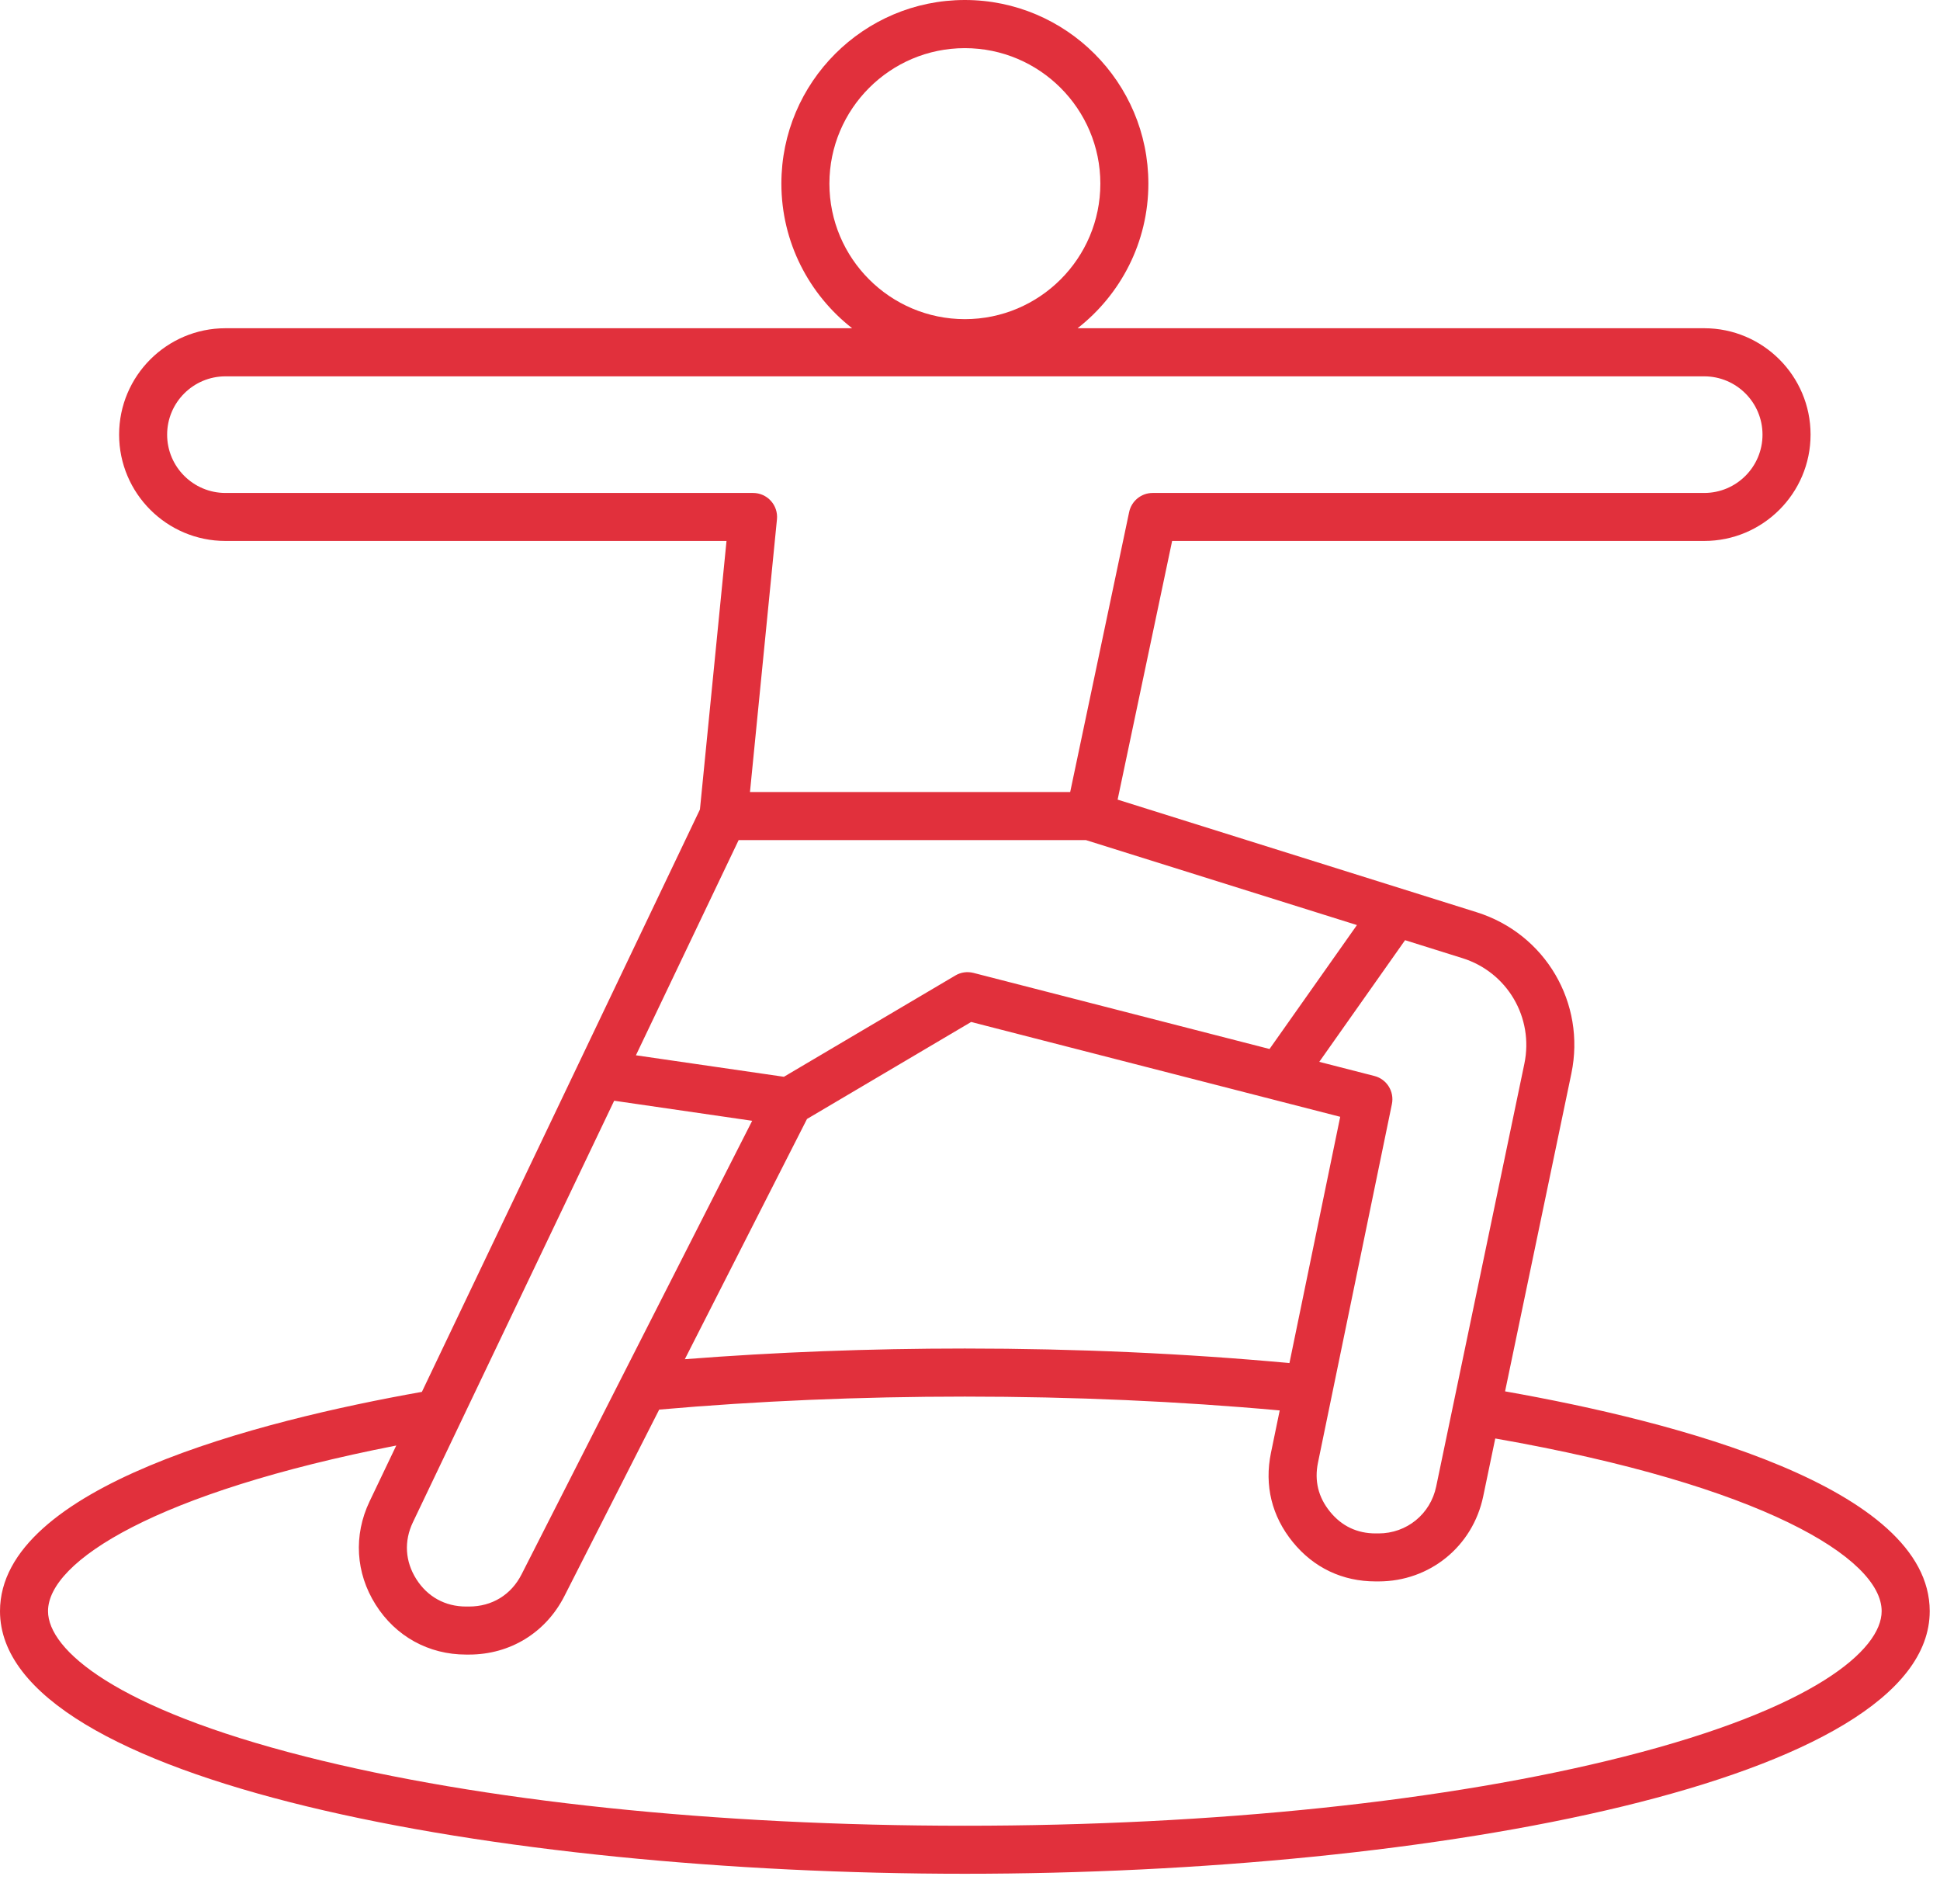 <?xml version="1.0" encoding="UTF-8"?>
<svg xmlns="http://www.w3.org/2000/svg" width="53" height="52" viewBox="0 0 53 52" fill="none">
  <path d="M41.118 38.002L42.929 29.321C43.33 27.397 42.219 25.504 40.343 24.916L30.533 21.84L32.022 14.775H46.559C48.16 14.775 49.464 13.473 49.464 11.87C49.464 10.268 48.161 8.965 46.559 8.965H29.439C30.615 8.047 31.373 6.618 31.373 5.014C31.373 2.25 29.124 0 26.359 0C23.596 0 21.347 2.249 21.347 5.014C21.347 6.617 22.105 8.047 23.28 8.965H6.159C4.558 8.965 3.254 10.268 3.254 11.87C3.254 13.472 4.557 14.775 6.159 14.775H19.848L19.122 22.109L11.526 38.016C7.067 38.807 0 40.6 0 44.005C0 48.664 13.581 51.178 26.359 51.178C39.138 51.178 52.719 48.663 52.719 44.005C52.719 40.611 45.743 38.818 41.118 38.002ZM22.659 5.016C22.659 2.975 24.32 1.315 26.359 1.315C28.4 1.315 30.061 2.975 30.061 5.016C30.061 7.057 28.4 8.717 26.359 8.717C24.318 8.716 22.659 7.056 22.659 5.016ZM41.645 29.054L39.236 40.601C39.079 41.355 38.431 41.882 37.661 41.882H37.583C37.076 41.882 36.656 41.683 36.336 41.289C36.015 40.895 35.904 40.445 36.007 39.947L38.026 30.156C38.097 29.812 37.886 29.474 37.547 29.388L36.042 29.002L38.386 25.679L39.953 26.17C41.18 26.554 41.907 27.794 41.645 29.054ZM11.281 41.576L16.779 30.064L20.549 30.612L14.249 43C13.965 43.559 13.442 43.879 12.814 43.879H12.733C12.161 43.879 11.678 43.612 11.372 43.128C11.066 42.643 11.034 42.092 11.281 41.576ZM22.047 30.562L26.531 27.913L36.614 30.503L35.227 37.229C32.39 36.967 29.411 36.832 26.359 36.832C23.745 36.832 21.177 36.931 18.709 37.124L22.047 30.562ZM6.159 13.464C5.281 13.464 4.566 12.75 4.566 11.872C4.566 10.993 5.281 10.279 6.159 10.279H46.559C47.437 10.279 48.151 10.993 48.151 11.872C48.151 12.75 47.437 13.464 46.559 13.464H31.49C31.18 13.464 30.912 13.682 30.848 13.985L29.237 21.633H20.489L21.226 14.185C21.245 14 21.184 13.817 21.06 13.68C20.936 13.542 20.759 13.464 20.573 13.464H6.159ZM20.179 22.946H29.669L37.071 25.266L34.683 28.651L26.596 26.573C26.427 26.53 26.249 26.554 26.099 26.644L21.416 29.41L17.373 28.823L20.179 22.946ZM44.373 47.977C39.57 49.196 33.172 49.866 26.359 49.866C19.546 49.866 13.149 49.196 8.345 47.977C3.16 46.663 1.312 45.064 1.312 44.005C1.312 42.642 4.268 40.762 10.826 39.481L10.096 41.009C9.655 41.933 9.715 42.96 10.262 43.827C10.808 44.693 11.709 45.191 12.733 45.191H12.814C13.937 45.191 14.91 44.593 15.419 43.594L18.009 38.5C20.687 38.265 23.494 38.145 26.359 38.145C29.318 38.145 32.207 38.273 34.961 38.523L34.722 39.681C34.538 40.571 34.745 41.413 35.318 42.117C35.891 42.821 36.676 43.193 37.583 43.193H37.661C39.06 43.193 40.236 42.237 40.521 40.868L40.85 39.289C48.136 40.566 51.406 42.561 51.406 44.005C51.406 45.064 49.559 46.663 44.373 47.977Z" fill="#E1303C"></path>
</svg>
